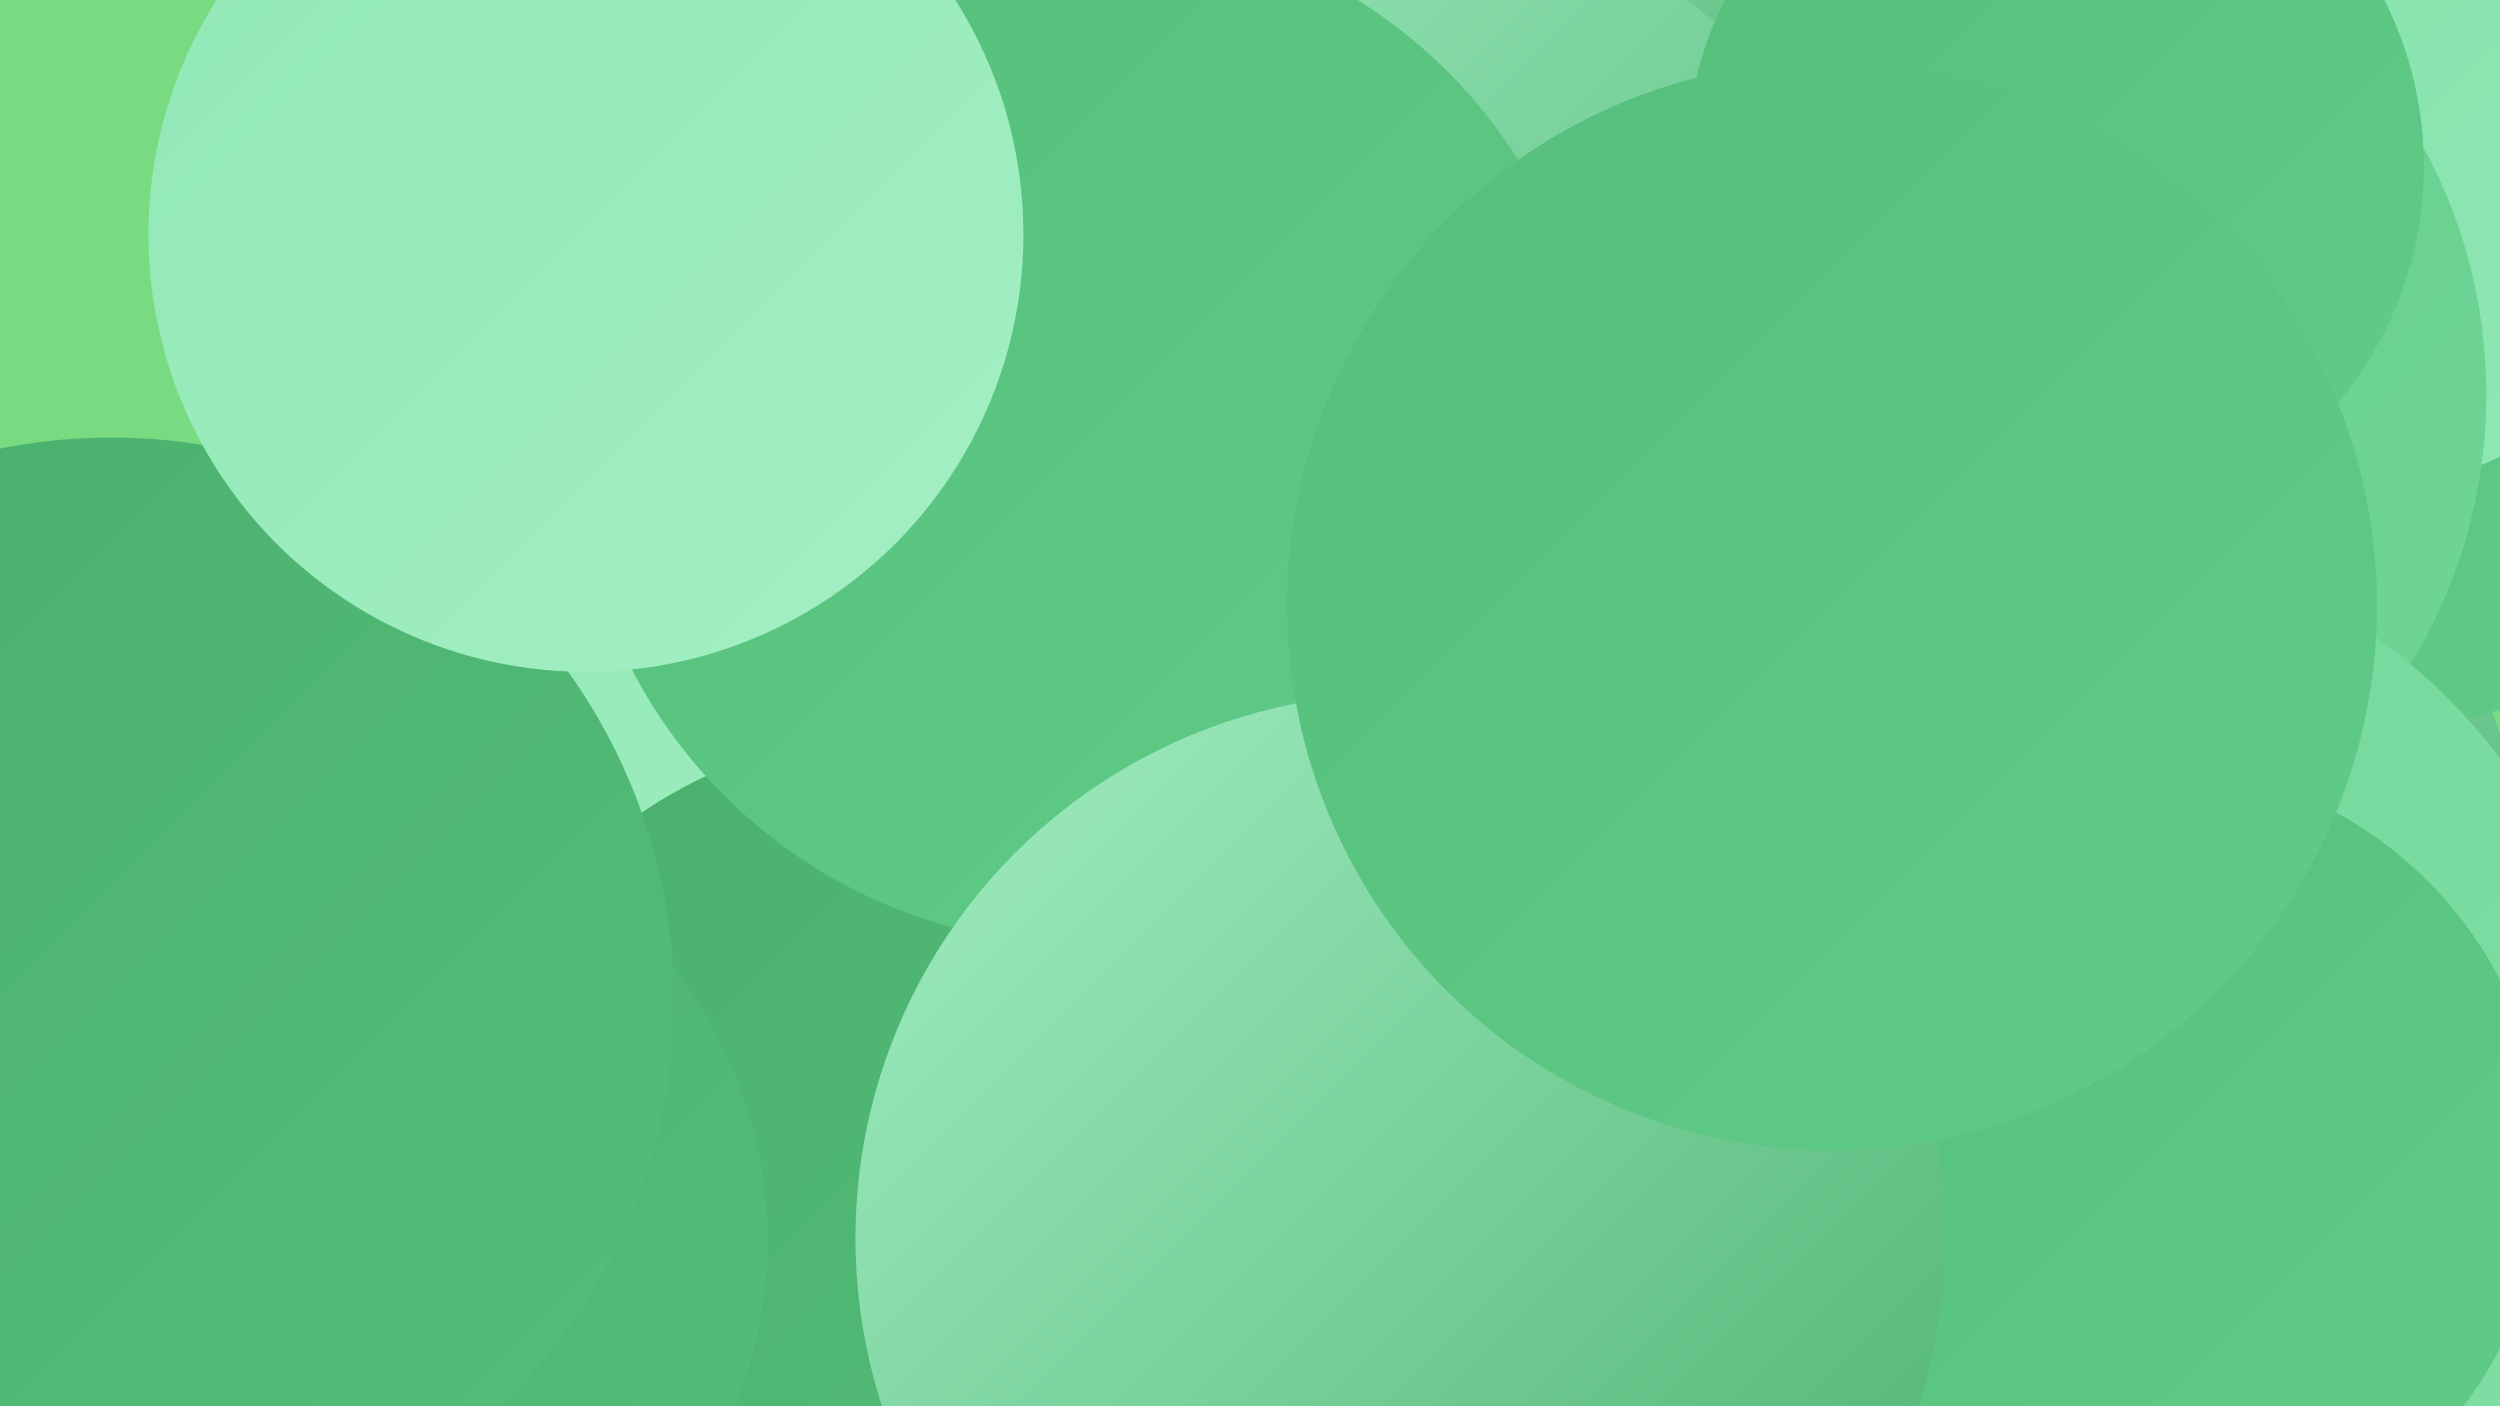 <?xml version="1.0" encoding="UTF-8"?><svg width="1280" height="720" xmlns="http://www.w3.org/2000/svg"><defs><linearGradient id="grad0" x1="0%" y1="0%" x2="100%" y2="100%"><stop offset="0%" style="stop-color:#4aaf6d;stop-opacity:1" /><stop offset="100%" style="stop-color:#54be7a;stop-opacity:1" /></linearGradient><linearGradient id="grad1" x1="0%" y1="0%" x2="100%" y2="100%"><stop offset="0%" style="stop-color:#54be7a;stop-opacity:1" /><stop offset="100%" style="stop-color:#61cb89;stop-opacity:1" /></linearGradient><linearGradient id="grad2" x1="0%" y1="0%" x2="100%" y2="100%"><stop offset="0%" style="stop-color:#61cb89;stop-opacity:1" /><stop offset="100%" style="stop-color:#70d697;stop-opacity:1" /></linearGradient><linearGradient id="grad3" x1="0%" y1="0%" x2="100%" y2="100%"><stop offset="0%" style="stop-color:#70d697;stop-opacity:1" /><stop offset="100%" style="stop-color:#80dfa6;stop-opacity:1" /></linearGradient><linearGradient id="grad4" x1="0%" y1="0%" x2="100%" y2="100%"><stop offset="0%" style="stop-color:#80dfa6;stop-opacity:1" /><stop offset="100%" style="stop-color:#91e8b5;stop-opacity:1" /></linearGradient><linearGradient id="grad5" x1="0%" y1="0%" x2="100%" y2="100%"><stop offset="0%" style="stop-color:#91e8b5;stop-opacity:1" /><stop offset="100%" style="stop-color:#a3efc4;stop-opacity:1" /></linearGradient><linearGradient id="grad6" x1="0%" y1="0%" x2="100%" y2="100%"><stop offset="0%" style="stop-color:#a3efc4;stop-opacity:1" /><stop offset="100%" style="stop-color:#4aaf6d;stop-opacity:1" /></linearGradient></defs><rect width="1280" height="720" fill="#78db81" /><circle cx="1056" cy="447" r="235" fill="url(#grad6)" /><circle cx="1199" cy="111" r="265" fill="url(#grad1)" /><circle cx="126" cy="653" r="218" fill="url(#grad3)" /><circle cx="1179" cy="14" r="242" fill="url(#grad4)" /><circle cx="689" cy="625" r="257" fill="url(#grad6)" /><circle cx="1008" cy="202" r="265" fill="url(#grad2)" /><circle cx="1054" cy="557" r="282" fill="url(#grad3)" /><circle cx="277" cy="494" r="218" fill="url(#grad5)" /><circle cx="975" cy="687" r="187" fill="url(#grad4)" /><circle cx="740" cy="37" r="246" fill="url(#grad6)" /><circle cx="697" cy="229" r="283" fill="url(#grad6)" /><circle cx="1052" cy="85" r="189" fill="url(#grad1)" /><circle cx="466" cy="620" r="246" fill="url(#grad0)" /><circle cx="556" cy="222" r="262" fill="url(#grad1)" /><circle cx="1098" cy="596" r="205" fill="url(#grad1)" /><circle cx="717" cy="634" r="279" fill="url(#grad6)" /><circle cx="166" cy="635" r="227" fill="url(#grad0)" /><circle cx="57" cy="512" r="288" fill="url(#grad0)" /><circle cx="938" cy="310" r="279" fill="url(#grad1)" /><circle cx="300" cy="120" r="224" fill="url(#grad5)" /></svg>